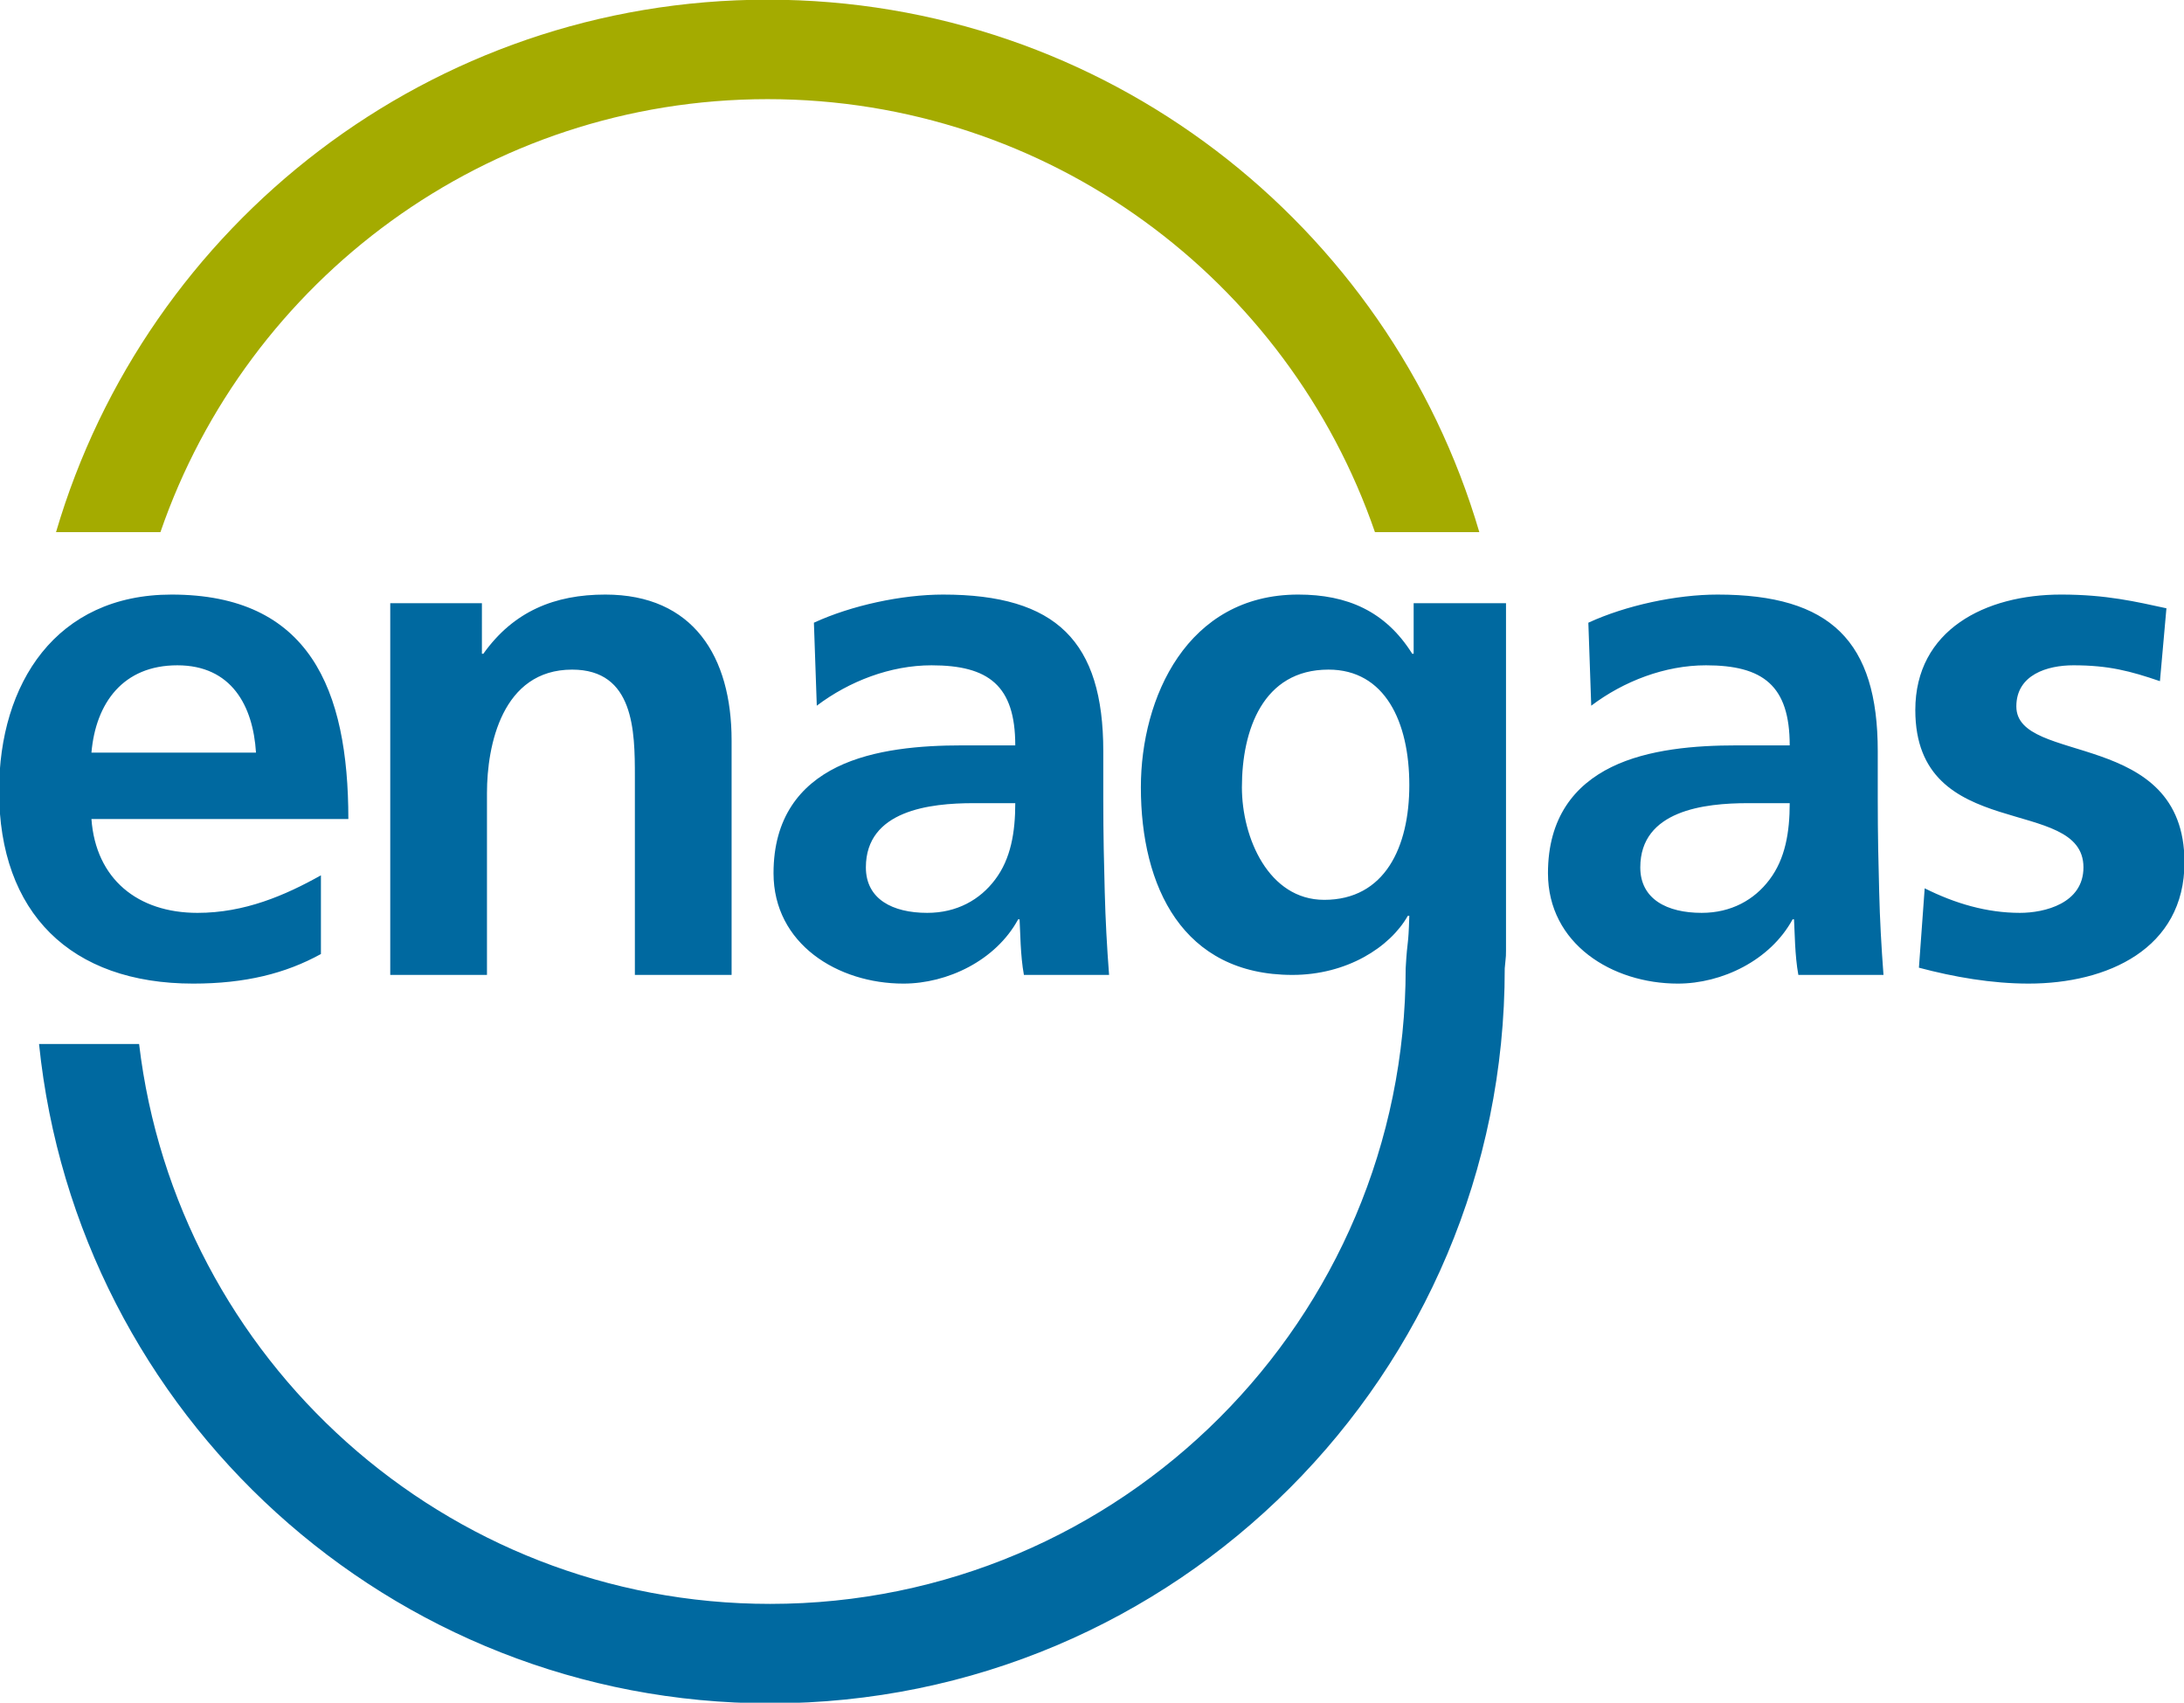 <?xml version="1.0" encoding="UTF-8" standalone="no"?>
<!-- Created with Inkscape (http://www.inkscape.org/) -->

<svg
   width="25.411mm"
   height="19.807mm"
   viewBox="0 0 25.411 19.807"
   version="1.1"
   id="svg968"
   inkscape:version="1.1.1 (3bf5ae0d25, 2021-09-20)"
   xmlns:inkscape="http://www.inkscape.org/namespaces/inkscape"
   xmlns:sodipodi="http://sodipodi.sourceforge.net/DTD/sodipodi-0.dtd"
   xmlns="http://www.w3.org/2000/svg"
   xmlns:svg="http://www.w3.org/2000/svg"
   xmlns:rdf="http://www.w3.org/1999/02/22-rdf-syntax-ns#"
   xmlns:cc="http://creativecommons.org/ns#"
   xmlns:dc="http://purl.org/dc/elements/1.1/">
  <title
     id="title1435">Enagas</title>
  <sodipodi:namedview
     id="namedview970"
     pagecolor="#ffffff"
     bordercolor="#999999"
     borderopacity="1"
     inkscape:pageshadow="0"
     inkscape:pageopacity="0"
     inkscape:pagecheckerboard="0"
     inkscape:document-units="mm"
     showgrid="false"
     fit-margin-top="0"
     fit-margin-left="0"
     fit-margin-right="0"
     fit-margin-bottom="0"
     inkscape:zoom="3.7543719"
     inkscape:cx="64.325007"
     inkscape:cy="82.437224"
     inkscape:window-width="1920"
     inkscape:window-height="1001"
     inkscape:window-x="-9"
     inkscape:window-y="-9"
     inkscape:window-maximized="1"
     inkscape:current-layer="layer1" />
  <defs
     id="defs965">
    <clipPath
       clipPathUnits="userSpaceOnUse"
       id="clipPath32">
      <path
         d="M 0,675.928 H 210.775 V 832.772 H 0 Z"
         id="path30" />
    </clipPath>
  </defs>
  <g
     inkscape:label="Layer 1"
     inkscape:groupmode="layer"
     id="layer1"
     transform="translate(-55.066,-92.017)">
    <g
       id="g86"
       transform="matrix(0.353,0,0,-0.353,55.718,98.207)">
      <path
         d="M 0,0 C 2.977,10.141 12.347,17.546 23.453,17.546 34.558,17.546 43.934,10.142 46.912,0 h -3.44 C 40.61,8.304 32.727,14.268 23.453,14.268 14.179,14.268 6.3,8.304 3.441,0 Z"
         style="fill:#a4ab00;fill-opacity:1;fill-rule:nonzero;stroke:none"
         id="path88" />
    </g>
    <g
       id="g90"
       transform="matrix(0.353,0,0,-0.353,71.514,99.034)">
      <path
         d="m 0,0 h 3.044 v -11.06 c 0,-0.739 0.005,-0.438 -0.042,-0.97 0.012,-13.379 -10.834,-24.223 -24.212,-24.223 -12.537,0 -22.848,9.522 -24.098,21.727 h 3.298 c 1.234,-10.391 10.076,-18.45 20.8,-18.45 11.568,0 20.947,9.378 20.947,20.946 0.061,1.065 0.086,0.615 0.12,1.73 h -0.048 c -0.594,-1.046 -2.021,-1.949 -3.805,-1.949 -3.615,0 -4.995,2.902 -4.995,6.183 0,2.95 1.522,6.351 5.186,6.351 1.617,0 2.877,-0.547 3.758,-1.95 H 0 Z m -43.581,-4.924 c 0.143,1.642 1.047,2.878 2.831,2.878 1.783,0 2.497,-1.331 2.593,-2.878 z m 7.564,-4.043 c -1.189,-0.666 -2.521,-1.237 -4.068,-1.237 -1.973,0 -3.353,1.118 -3.496,3.092 h 8.468 c 0,4.281 -1.285,7.397 -5.828,7.397 -3.805,0 -5.684,-2.926 -5.684,-6.47 0,-4.019 2.355,-6.35 6.398,-6.35 1.712,0 3.045,0.333 4.21,0.975 z m 2.285,-3.282 h 3.188 v 5.994 c 0,1.57 0.499,4.067 2.807,4.067 2.045,0 2.068,-2.022 2.068,-3.52 v -6.541 h 3.188 v 7.73 c 0,2.758 -1.261,4.804 -4.163,4.804 -1.664,0 -3.02,-0.547 -4.019,-1.95 h -0.048 V 0 h -3.021 z m 14.059,8.872 c 1.071,0.808 2.427,1.331 3.782,1.331 1.88,0 2.76,-0.666 2.76,-2.639 h -1.761 c -1.331,0 -2.902,-0.12 -4.115,-0.714 -1.212,-0.595 -2.092,-1.665 -2.092,-3.497 0,-2.331 2.117,-3.639 4.281,-3.639 1.451,0 3.045,0.761 3.782,2.117 h 0.047 c 0.024,-0.381 0.024,-1.189 0.143,-1.831 h 2.807 c -0.072,0.951 -0.119,1.807 -0.143,2.735 -0.024,0.904 -0.048,1.831 -0.048,3.068 v 1.57 c 0,3.616 -1.546,5.161 -5.28,5.161 -1.355,0 -3.02,-0.356 -4.258,-0.927 z m 1.618,-5.328 c 0,1.879 2.117,2.116 3.544,2.116 h 1.38 c 0,-0.951 -0.143,-1.832 -0.666,-2.521 -0.5,-0.665 -1.261,-1.094 -2.236,-1.094 -1.142,0 -2.022,0.452 -2.022,1.499 m 15.106,-1.07 c -1.832,0 -2.712,2.045 -2.712,3.709 0,1.88 0.69,3.878 2.854,3.878 1.856,0 2.664,-1.713 2.664,-3.806 0,-2.045 -0.808,-3.781 -2.806,-3.781 m 8.802,6.398 c 1.071,0.808 2.427,1.331 3.782,1.331 1.88,0 2.76,-0.666 2.76,-2.639 h -1.761 c -1.332,0 -2.902,-0.12 -4.114,-0.714 -1.213,-0.595 -2.093,-1.665 -2.093,-3.497 0,-2.331 2.117,-3.639 4.281,-3.639 1.45,0 3.044,0.761 3.782,2.117 h 0.047 c 0.024,-0.381 0.024,-1.189 0.143,-1.831 h 2.806 c -0.071,0.951 -0.119,1.807 -0.142,2.735 -0.024,0.904 -0.047,1.831 -0.047,3.068 v 1.57 c 0,3.616 -1.546,5.161 -5.282,5.161 -1.354,0 -3.02,-0.356 -4.257,-0.927 z M 7.47,-8.705 c 0,1.879 2.118,2.116 3.545,2.116 h 1.38 c 0,-0.951 -0.144,-1.832 -0.667,-2.521 -0.499,-0.665 -1.261,-1.094 -2.235,-1.094 -1.142,0 -2.023,0.452 -2.023,1.499 m 17.342,8.538 c -0.999,0.215 -1.974,0.452 -3.473,0.452 -2.497,0 -4.804,-1.165 -4.804,-3.806 0,-4.424 5.542,-2.782 5.542,-5.184 0,-1.19 -1.284,-1.499 -2.093,-1.499 -1.094,0 -2.141,0.309 -3.14,0.809 l -0.19,-2.616 c 1.166,-0.31 2.402,-0.524 3.616,-0.524 2.592,0 5.137,1.142 5.137,3.996 0,4.424 -5.542,3.187 -5.542,5.138 0,1.046 1.023,1.355 1.879,1.355 1.165,0 1.879,-0.19 2.854,-0.523 z"
         style="fill:#0069a0;fill-opacity:1;fill-rule:evenodd;stroke:none"
         id="path92" />
    </g>
  </g>
</svg>
